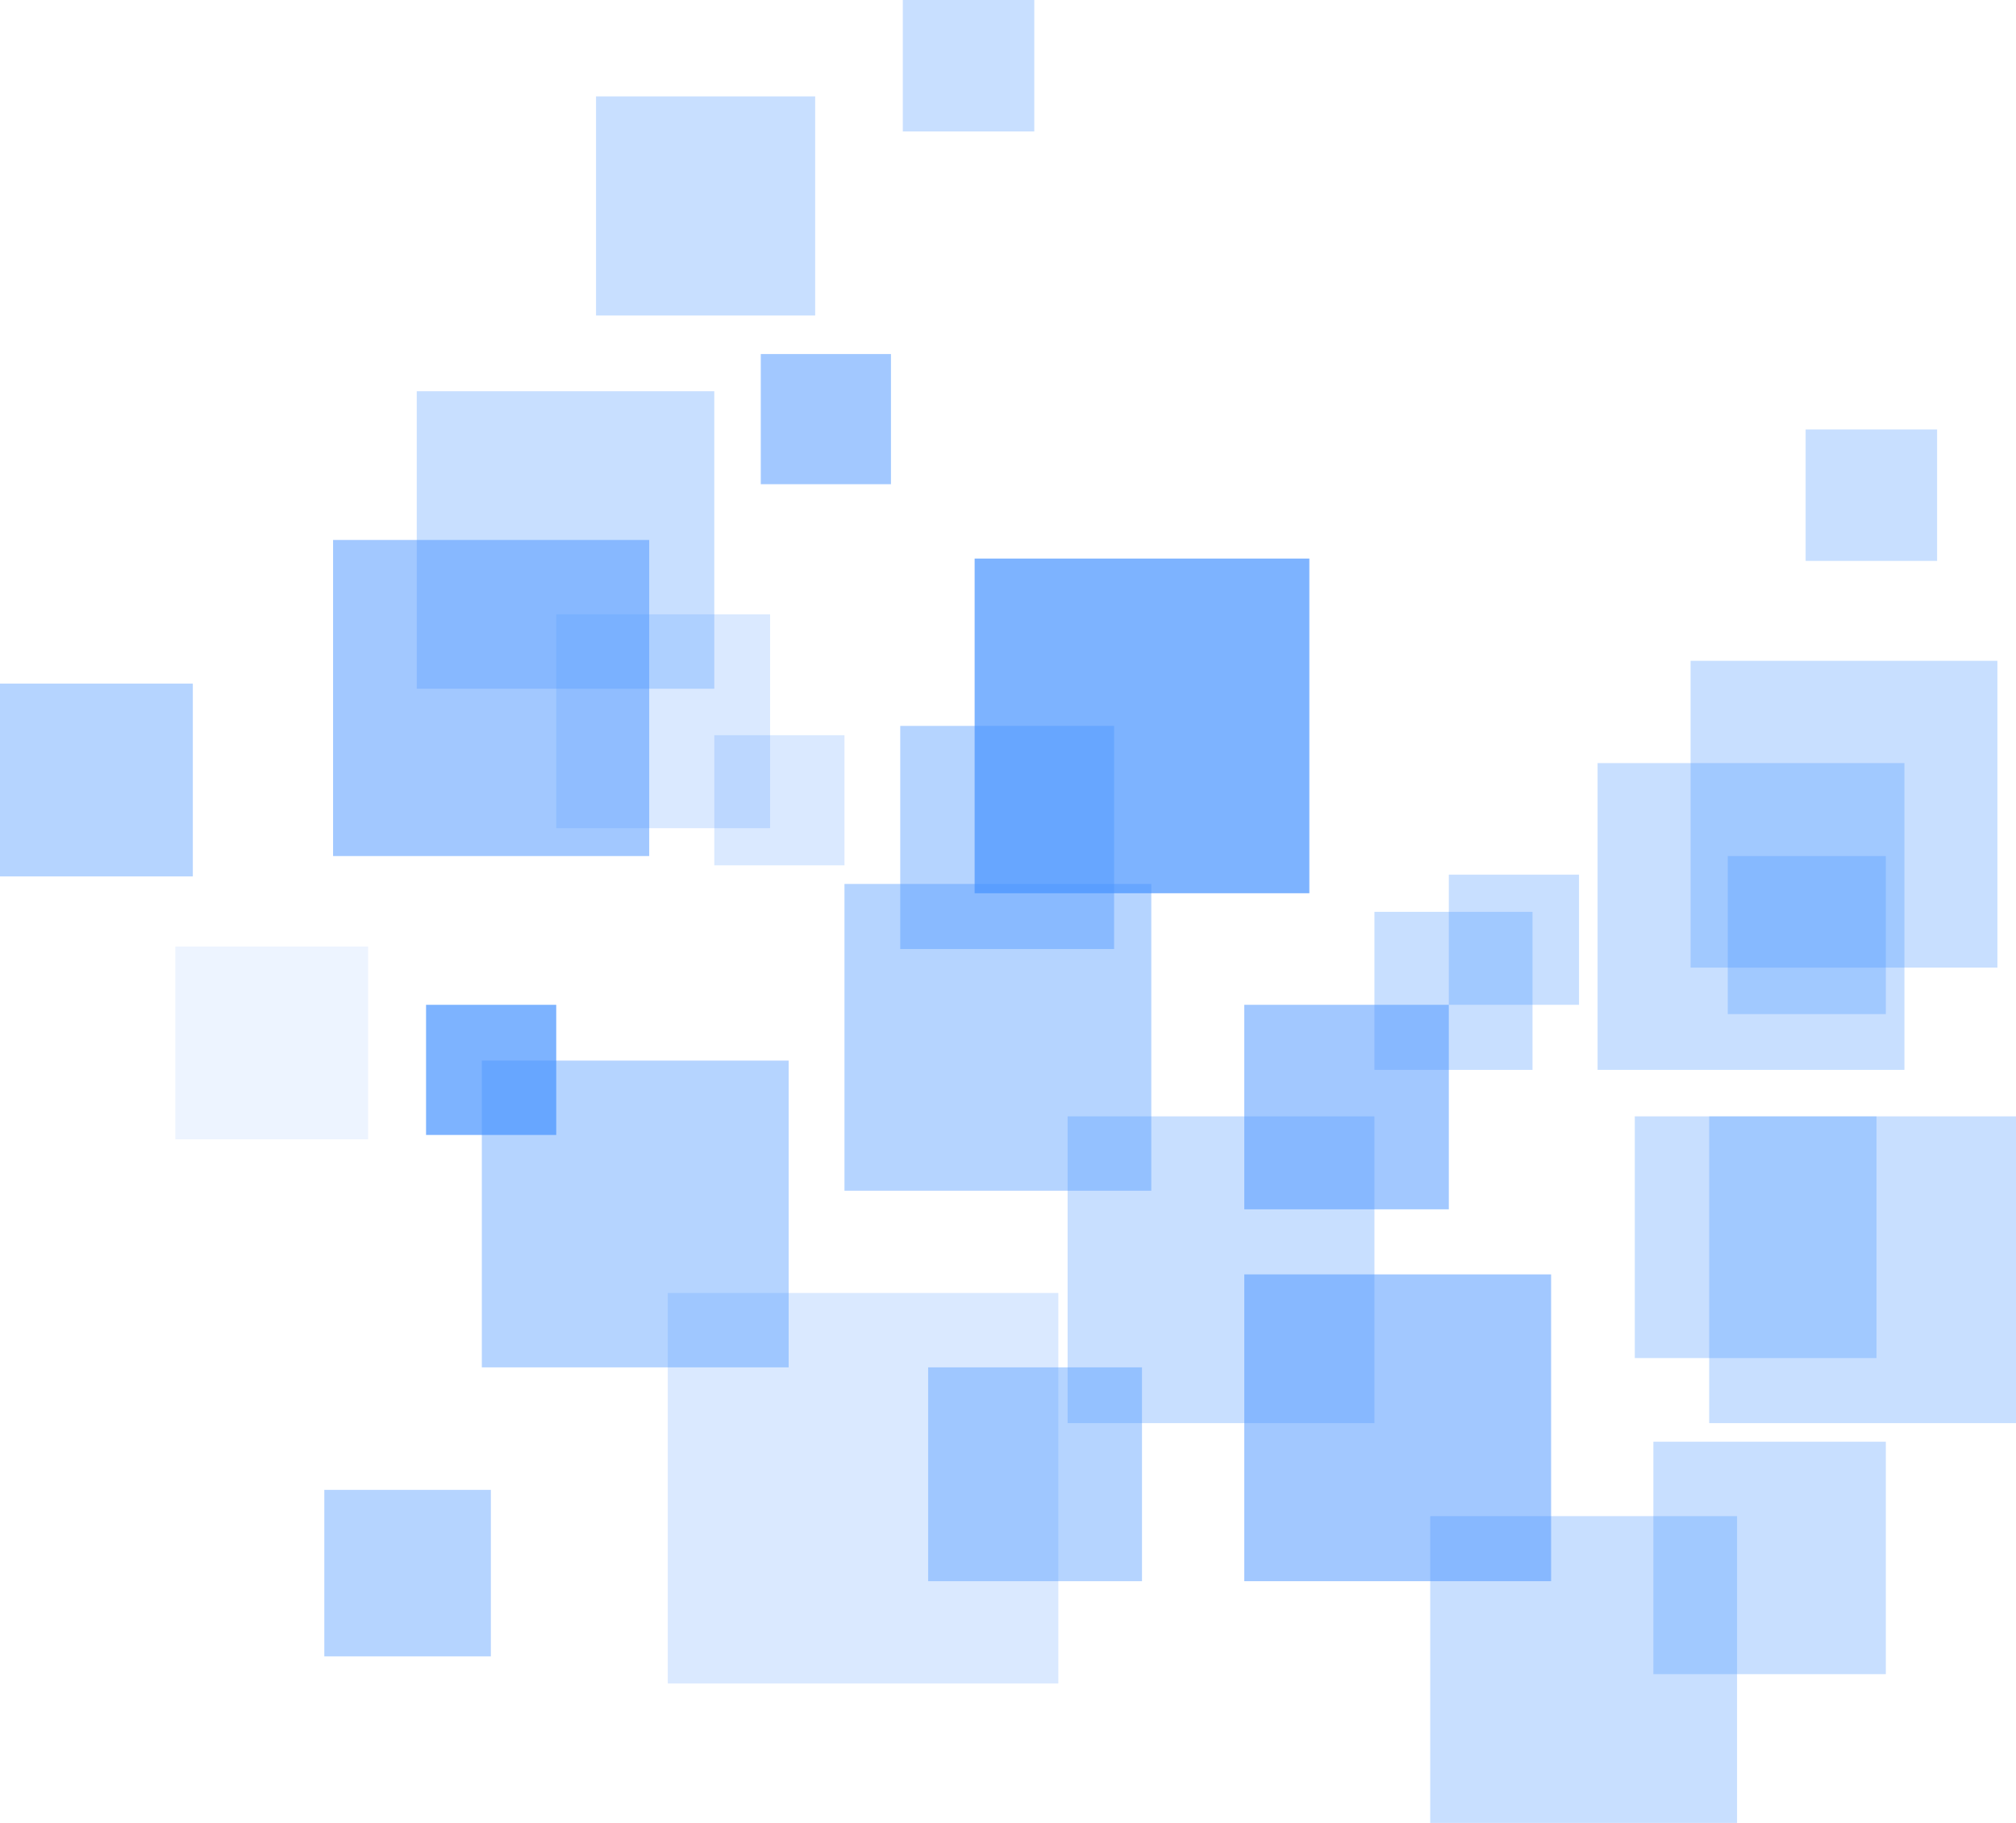 <svg xmlns="http://www.w3.org/2000/svg" width="230" height="208" viewBox="0 0 230 208" fill="none">
  <rect x="81.492" y="83.889" width="14.851" height="14.851" fill="#4793FF" fill-opacity="0.2"/>
  <rect x="63.459" y="70.1" width="24.398" height="24.398" fill="#4793FF" fill-opacity="0.2"/>
  <rect x="102.707" y="82.829" width="24.398" height="25.459" fill="#4793FF" fill-opacity="0.4"/>
  <rect x="96.343" y="100.862" width="35.005" height="35.005" fill="#4793FF" fill-opacity="0.4"/>
  <rect x="54.972" y="121.017" width="35.005" height="35.005" fill="#4793FF" fill-opacity="0.4"/>
  <rect x="105.889" y="156.022" width="24.398" height="24.398" fill="#4793FF" fill-opacity="0.4"/>
  <rect x="121.801" y="127.381" width="35.005" height="35.005" fill="#4793FF" fill-opacity="0.3"/>
  <rect x="141.956" y="114.652" width="23.337" height="23.337" fill="#4793FF" fill-opacity="0.5"/>
  <rect x="141.956" y="145.414" width="35.005" height="35.005" fill="#4793FF" fill-opacity="0.5"/>
  <rect x="163.171" y="172.995" width="35.005" height="35.005" fill="#4793FF" fill-opacity="0.3"/>
  <rect x="188.63" y="164.508" width="26.519" height="26.519" fill="#4793FF" fill-opacity="0.3"/>
  <rect x="194.995" y="127.381" width="35.005" height="35.005" fill="#4793FF" fill-opacity="0.3"/>
  <rect x="186.508" y="127.381" width="27.58" height="27.58" fill="#4793FF" fill-opacity="0.3"/>
  <rect x="197.116" y="97.68" width="18.033" height="18.033" fill="#4793FF" fill-opacity="0.3"/>
  <rect x="182.265" y="87.072" width="35.005" height="35.005" fill="#4793FF" fill-opacity="0.3"/>
  <rect x="192.873" y="75.403" width="35.005" height="35.005" fill="#4793FF" fill-opacity="0.3"/>
  <rect x="165.293" y="99.801" width="14.851" height="14.851" fill="#4793FF" fill-opacity="0.3"/>
  <rect x="156.807" y="104.044" width="18.033" height="18.033" fill="#4793FF" fill-opacity="0.3"/>
  <rect x="76.188" y="147.536" width="44.553" height="44.553" fill="#4793FF" fill-opacity="0.2"/>
  <rect x="47.547" y="44.641" width="33.945" height="33.945" fill="#4793FF" fill-opacity="0.3"/>
  <rect x="68" y="11" width="25" height="25" fill="#4793FF" fill-opacity="0.3"/>
  <rect x="103" width="15" height="15" fill="#4793FF" fill-opacity="0.3"/>
  <rect x="206" y="49" width="15" height="15" fill="#4793FF" fill-opacity="0.3"/>
  <rect x="38" y="61.613" width="36.066" height="36.066" fill="#4793FF" fill-opacity="0.5"/>
  <rect x="86.796" y="40.398" width="14.851" height="14.851" fill="#4793FF" fill-opacity="0.5"/>
  <rect x="111.193" y="63.735" width="38.188" height="38.188" fill="#4793FF" fill-opacity="0.7"/>
  <rect x="48.608" y="114.652" width="14.851" height="14.851" fill="#4793FF" fill-opacity="0.7"/>
  <rect x="20" y="108" width="22" height="22" fill="#4793FF" fill-opacity="0.1"/>
  <rect y="78" width="22" height="22" fill="#4793FF" fill-opacity="0.4"/>
  <rect x="37" y="170" width="19" height="19" fill="#4793FF" fill-opacity="0.4"/>
</svg>